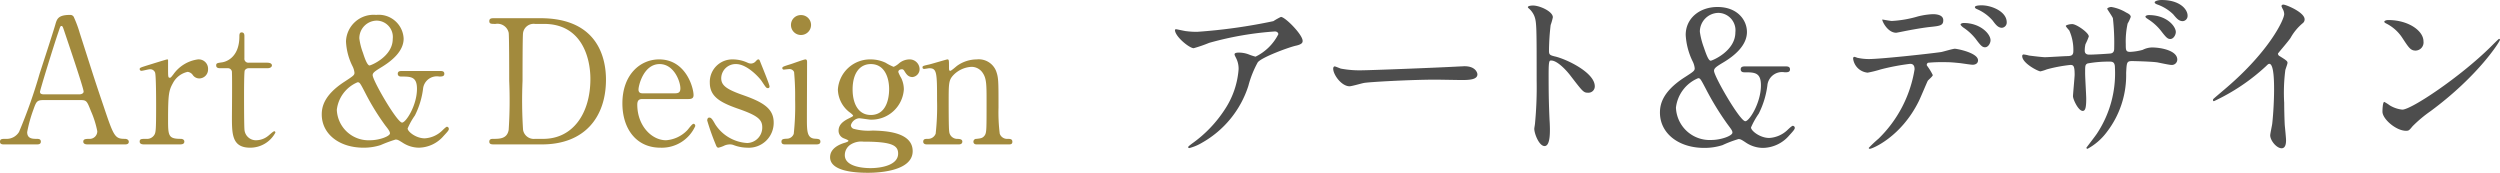 <svg xmlns="http://www.w3.org/2000/svg" width="288.877" height="19.966"><g data-name="レイヤー 2"><g data-name="ボタン"><g style="isolation:isolate" data-name="Living Accessory List"><path d="M10.102 16.686c-.22 0-.48-.06-.48-.32 0-.321.32-.321.8-.321a.877.877 0 00.82-.88 10.843 10.843 0 00-.74-2.34c-.44-1.12-.5-1.26-1.16-1.26H5c-.74 0-.82.2-1.14 1.1a15.923 15.923 0 00-.72 2.6c0 .78.64.78 1.12.78.24 0 .46.04.46.32 0 .32-.3.32-.46.32H.42c-.16 0-.42-.019-.42-.3 0-.34.22-.34.68-.34a1.68 1.68 0 001.52-.8 59.422 59.422 0 002.381-6.741c.26-.8 1.54-4.72 1.8-5.621.2-.7.32-1.16 1.74-1.16a.456.456 0 01.441.319 13.32 13.32 0 01.66 1.8c1.4 4.342 1.52 4.822 2.78 8.522 1.14 3.402 1.28 3.68 2.42 3.68.261 0 .461.121.461.342 0 .3-.32.3-.46.3zm-.94-5.782c.22 0 .5-.1.5-.32 0-.42-1.9-5.981-2.26-7.062-.12-.34-.16-.52-.3-.52-.12 0-.14.06-.36.72-.56 1.62-2.12 6.702-2.12 6.882 0 .3.299.3.56.3zm7.498 5.782c-.14 0-.52 0-.52-.32s.2-.321.76-.321a.989.989 0 00.92-.44c.18-.28.22-.52.22-3.32 0-.64 0-3.561-.12-3.901a.6.6 0 00-.62-.38c-.14 0-.82.18-.96.18a.2.2 0 01-.2-.2c0-.16.1-.18.98-.46.28-.08 2.1-.66 2.2-.66a.093.093 0 01.1.06v.88c0 1.06 0 1.18.2 1.18.1 0 .14-.04.42-.4a4.169 4.169 0 012.821-1.72 1.083 1.083 0 011.18 1.14 1.029 1.029 0 01-1 1.06.919.919 0 01-.78-.42.846.846 0 00-.58-.34 2.517 2.517 0 00-1.7 1.3c-.48.86-.56 1.32-.56 4.28 0 1.821.06 2.16 1.46 2.16.16 0 .42.061.42.321 0 .32-.36.32-.52.32zm8.86-8.802c-.22 0-.54 0-.54-.32 0-.26.1-.28.68-.36.32-.04 2-.44 2-3 0-.182 0-.46.26-.46.32 0 .32.299.32.42v2.58a.453.453 0 00.5.5h2.12c.201 0 .56.04.56.32 0 .12-.12.32-.54.32h-2.14a.506.506 0 00-.46.26c-.08.22-.08 2.46-.08 2.86 0 .6 0 3.8.06 4.081a1.325 1.325 0 001.38 1.12 2.238 2.238 0 001.34-.5c.121-.08.581-.54.721-.54.08 0 .12.08.12.16a3.294 3.294 0 01-2.92 1.74c-2.101 0-2.101-1.58-2.101-3.6 0-.06.04-4.401 0-5.081a.462.462 0 00-.5-.5zm25.342.32c.18 0 .48 0 .48.32s-.3.32-.58.32a1.604 1.604 0 00-1.88 1.44 9.438 9.438 0 01-.94 3.06 7.946 7.946 0 00-.84 1.5c0 .361.96 1.141 1.98 1.141a3.185 3.185 0 002.02-.9c.06-.06.44-.44.54-.44a.24.24 0 01.22.24c0 .16-.06.24-.6.82a3.85 3.85 0 01-2.86 1.36 3.47 3.47 0 01-1.88-.58c-.48-.3-.58-.36-.82-.36a16.47 16.47 0 00-1.721.64 6.357 6.357 0 01-1.98.3c-2.821 0-4.822-1.6-4.822-3.84 0-.82.22-2.221 2.62-3.78 1.041-.681 1.16-.761 1.16-1.042a2.14 2.14 0 00-.219-.739 7.082 7.082 0 01-.76-2.88 3.186 3.186 0 013.481-3.061 2.881 2.881 0 013.18 2.74c0 1.44-1.32 2.56-2.66 3.36-.64.4-.92.58-.92.86 0 .62 2.82 5.482 3.4 5.482.44 0 1.72-1.98 1.72-3.9 0-1.421-.72-1.421-1.84-1.421-.38 0-.38-.28-.38-.32 0-.32.3-.32.48-.32zm-6.321 6.321a27.743 27.743 0 01-2.36-3.84c-.56-1.08-.62-1.181-.86-1.181a3.942 3.942 0 00-2.401 3.18 3.667 3.667 0 003.84 3.521c1.08 0 2.301-.46 2.301-.8 0-.24-.3-.6-.52-.88zm-2.6-8.421c.16.5.48 1.46.76 1.46.16 0 2.68-1.021 2.68-3.061a1.893 1.893 0 00-1.84-2.12 2.034 2.034 0 00-2.02 2.06 7.249 7.249 0 00.42 1.66zM62.44 2.103c6.781 0 7.581 4.8 7.581 7.101 0 4.32-2.46 7.482-7.401 7.482h-5.501c-.3 0-.58 0-.58-.32s.3-.321.42-.321c.78 0 1.64 0 1.82-1.04a53.047 53.047 0 00.06-5.661c0-.94 0-5.22-.06-5.56a1.327 1.327 0 00-1.52-1.021c-.5 0-.72 0-.72-.32 0-.34.28-.34.58-.34zm-.62.66a1.239 1.239 0 00-1.38 1.04c-.06.34-.06 4.64-.06 5.54a53.047 53.047 0 00.06 5.662 1.258 1.258 0 001.38 1.04h.96c3.4 0 5.441-2.92 5.441-6.921 0-2.52-1.04-6.361-5.361-6.361zm12.459 8.681c-.26 0-.64 0-.64.641 0 2.44 1.66 4.12 3.32 4.12a3.757 3.757 0 002.42-1.12c.121-.1.581-.78.761-.78.1 0 .2.1.2.26a4.236 4.236 0 01-4.04 2.5c-2.801 0-4.382-2.22-4.382-5.12 0-3.32 2.06-5.082 4.241-5.082 3.1 0 3.981 3.282 3.981 4.121 0 .36-.2.46-.6.46zm3.68-.66c.44 0 .66-.1.66-.58 0-.76-.72-2.8-2.4-2.8-1.86 0-2.44 2.5-2.44 2.94 0 .44.34.44.52.44zm8.421-3.541a.968.968 0 00.38.1.74.74 0 00.58-.28c.14-.14.2-.2.28-.2.12 0 .16.1.22.26.18.461 1.08 2.64 1.08 2.861 0 .1-.04.2-.18.2-.2 0-.24-.08-.72-.8-.24-.38-1.68-1.98-2.96-1.98a1.664 1.664 0 00-1.722 1.62c0 .82.54 1.28 2.56 1.98 2.322.82 3.502 1.56 3.502 3.161a2.874 2.874 0 01-3.06 2.9 4.606 4.606 0 01-1.621-.32 1.25 1.25 0 00-.38-.06 1.721 1.721 0 00-.6.12 3.188 3.188 0 01-.72.26c-.18 0-.24-.16-.34-.42a26.888 26.888 0 01-.96-2.72c0-.12.04-.34.24-.34.24 0 .38.24.7.8a4.711 4.711 0 003.68 2.14 1.785 1.785 0 001.74-1.82c0-.92-.58-1.38-2.9-2.18-2.1-.74-3.16-1.441-3.16-2.981a2.598 2.598 0 012.64-2.68 4.086 4.086 0 011.72.38zm4.378 9.443c-.18 0-.46 0-.46-.32 0-.3.24-.321.62-.34a.845.845 0 00.8-.561 30.052 30.052 0 00.16-3.98 30.002 30.002 0 00-.12-3.16.567.567 0 00-.56-.342c-.1 0-.6.061-.62.061a.167.167 0 01-.18-.18c0-.14.1-.18 1-.46.26-.08 1.5-.54 1.66-.54.2 0 .2.18.2.38 0 .9-.02 5.4-.02 6.421 0 1.46 0 2.3.92 2.36.401.02.64.04.64.34 0 .32-.339.32-.48.32zm.64-13.803a1.132 1.132 0 011.16-1.14 1.144 1.144 0 011.16 1.14 1.161 1.161 0 01-1.16 1.16 1.149 1.149 0 01-1.16-1.16zm10.922 4.36a5.925 5.925 0 00.94.48 2.325 2.325 0 00.64-.42 1.9 1.9 0 011.2-.44 1.15 1.15 0 011.16 1.1.92.92 0 01-.82.941c-.52 0-.74-.38-.94-.7-.1-.18-.2-.2-.28-.2-.16 0-.42.06-.42.32a4.435 4.435 0 00.34.7 3.056 3.056 0 01.3 1.32 3.742 3.742 0 01-3.841 3.481c-.18 0-1.12-.16-1.34-.16a1.107 1.107 0 00-.94.8.46.46 0 00.32.42 6.593 6.593 0 002.22.2c1.3.04 4.601.12 4.601 2.38 0 2.5-4.601 2.5-5.181 2.5-1.52 0-4.361-.179-4.361-1.799 0-1.04 1.1-1.5 1.74-1.68.12-.04.38-.12.38-.22 0-.101-.52-.26-.62-.32a.934.934 0 01-.52-.84c0-.7.52-1.101 1.22-1.441.24-.12.46-.22.46-.3s-.3-.32-.42-.4a3.415 3.415 0 01-1.34-2.621 3.73 3.73 0 013.8-3.48 4.038 4.038 0 011.701.38zm-1.741 12.183c1.26 0 3.2-.34 3.2-1.68 0-.96-.74-1.38-4.02-1.38a2.29 2.29 0 00-1.44.32 1.453 1.453 0 00-.7 1.24c0 1.44 2.44 1.5 2.96 1.5zm.04-6.14c2.12 0 2.12-2.641 2.12-3.002 0-1.24-.48-2.88-2.12-2.88-1.2 0-2.1.96-2.1 2.94 0 1.5.58 2.941 2.1 2.941zm12.221 3.4c-.361 0-.361-.28-.361-.32a.327.327 0 01.36-.321c.52-.06.72-.08.96-.42.2-.32.2-.66.2-3.88 0-1.901 0-2.641-.42-3.281a1.548 1.548 0 00-1.32-.74 3.136 3.136 0 00-2.04.9c-.6.62-.6.92-.6 3.22 0 .52 0 2.96.06 3.321a.927.927 0 00.98.88c.2.02.54.02.54.32 0 .04 0 .32-.4.32h-3.72c-.401 0-.401-.28-.401-.3 0-.34.24-.34.54-.34a.931.931 0 00.9-.6 28.64 28.64 0 00.16-3.821c0-3.24-.02-3.74-.9-3.74-.08 0-.5.08-.58.08s-.2-.02-.2-.18.08-.18.8-.34c.32-.08 2-.58 2.06-.58.2 0 .2.08.2.88 0 .28 0 .44.14.44s.7-.52.82-.6a3.943 3.943 0 012.241-.72 2.16 2.16 0 012.24 1.34c.28.78.28 1.12.28 4.22a20.134 20.134 0 00.141 3.021.892.892 0 00.9.6c.32 0 .56.02.56.34 0 .3-.24.3-.4.3z" fill="#a28a3d"/><path d="M137 3.592a9.15 9.15 0 001.339.085 63.398 63.398 0 008.8-1.233 7.425 7.425 0 01.871-.489c.489 0 2.509 2.041 2.509 2.764 0 .148 0 .383-.745.553-.743.148-3.996 1.338-4.442 1.934a11.862 11.862 0 00-1.084 2.72 11.607 11.607 0 01-5.356 6.568 5.523 5.523 0 01-1.467.616c-.085 0-.128-.042-.128-.106s.043-.106.426-.403a14.482 14.482 0 003.804-3.954 9.706 9.706 0 001.595-4.655 2.712 2.712 0 00-.277-1.254c-.17-.34-.191-.382-.191-.467 0-.17.319-.192.446-.192a3.208 3.208 0 011.148.192 6.398 6.398 0 00.83.276 5.77 5.77 0 002.635-2.594c0-.148-.128-.318-.404-.318a37.25 37.25 0 00-7.588 1.317 16.209 16.209 0 01-1.786.617c-.51 0-2.168-1.36-2.168-2.104 0-.043.043-.085.149-.085.063 0 .914.191 1.084.212zm31.76 4.081c.127 0 .361-.02.467-.02 1.297 0 1.488.785 1.488.934 0 .596-.871.66-1.764.66-.49 0-2.615-.044-3.04-.044-2.933 0-7.8.276-8.31.383-.256.043-1.403.383-1.659.383-.914 0-1.891-1.318-1.891-2.04 0-.128.064-.256.17-.256.106 0 .616.234.722.256a11.649 11.649 0 002.594.19c.701 0 8.12-.275 11.223-.446zm8.378-7.035c.765 0 2.295.68 2.295 1.36a6.153 6.153 0 01-.255.893 27.523 27.523 0 00-.191 2.955c0 .467.085.531.701.68 1.297.297 4.591 1.849 4.591 3.443a.728.728 0 01-.765.744c-.531 0-.595-.085-2.019-1.935-.595-.786-1.594-1.785-2.253-1.785-.213 0-.298 0-.298 1.573 0 2.253.022 3.38.107 5.292.02.235.042.766.042 1.084 0 .532 0 1.935-.616 1.935-.638 0-1.19-1.445-1.19-1.998 0-.085.085-.531.085-.616a44.108 44.108 0 00.19-4.932c0-6.079 0-6.759-.254-7.44a2.352 2.352 0 00-.723-.977l-.042-.085c.021-.191.573-.191.595-.191zm29.188 7.035c.191 0 .51 0 .51.34s-.298.34-.617.34a1.704 1.704 0 00-1.998 1.53 10.014 10.014 0 01-.999 3.253 9.168 9.168 0 00-.892 1.595c0 .381 1.041 1.21 2.104 1.21a3.328 3.328 0 002.147-.956c.064-.064.467-.446.574-.446a.235.235 0 01.233.234c0 .127-.063.254-.637.87a4.08 4.08 0 01-3.019 1.447 3.587 3.587 0 01-1.998-.617c-.51-.34-.637-.404-.85-.404a13.09 13.09 0 00-1.849.702 6.845 6.845 0 01-2.104.319c-2.997 0-5.123-1.701-5.123-4.081 0-.872.234-2.36 2.763-4.018 1.127-.722 1.254-.807 1.254-1.105a2.274 2.274 0 00-.233-.786 7.911 7.911 0 01-.808-3.062c0-1.933 1.615-3.23 3.677-3.23 2.296 0 3.4 1.509 3.4 2.89 0 1.53-1.402 2.743-2.826 3.572-.701.424-.978.616-.978.914 0 .637 2.997 5.824 3.614 5.824.467 0 1.807-2.126 1.807-4.146 0-1.508-.745-1.508-1.935-1.508-.404 0-.404-.298-.404-.34 0-.341.32-.341.51-.341zm-6.717 6.675a32.612 32.612 0 01-2.487-4.06c-.595-1.127-.66-1.255-.893-1.255a4.204 4.204 0 00-2.572 3.402 3.897 3.897 0 004.081 3.74c1.148 0 2.445-.488 2.445-.85 0-.233-.149-.404-.574-.977zm-2.742-8.907c.298.872.552 1.574.808 1.574.17 0 2.848-1.106 2.848-3.274a2.012 2.012 0 00-1.956-2.253 2.175 2.175 0 00-2.147 2.189 8.58 8.58 0 00.447 1.764zm26.467 3.231c0 .15-.51.553-.574.659-.064.085-.871 2.041-1.063 2.402-2.04 4.102-5.356 5.462-5.632 5.462-.085 0-.128-.042-.128-.105a14.405 14.405 0 011.127-1.064 14.338 14.338 0 004.166-8.012c0-.256-.042-.638-.51-.638a26.127 26.127 0 00-3.38.638 13.48 13.48 0 01-1.53.382 1.86 1.86 0 01-1.68-1.616c0-.127.043-.212.15-.212a1.934 1.934 0 01.318.106 6.286 6.286 0 001.339.15c1.36 0 6.866-.596 8.354-.808.255-.043 1.36-.383 1.594-.383.255 0 2.678.468 2.678 1.339 0 .382-.34.51-.616.51-.234 0-1.276-.17-1.488-.191-.447-.043-1.042-.106-1.51-.106a18.38 18.38 0 00-2.146.063.258.258 0 00-.15.32 6.565 6.565 0 01.681 1.104zm-4.719-6.25a13.1 13.1 0 003.019-.53 8.732 8.732 0 011.7-.255c.447 0 1.212.085 1.212.7s-.361.66-1.616.788c-1.084.127-2.508.403-2.826.467-.107.021-.936.191-1 .191-1.041 0-1.7-1.487-1.594-1.53 0 0 .935.17 1.105.17zm11.393 2.233c0 .319-.255.808-.637.808-.298 0-.49-.17-1.084-.978a6.143 6.143 0 00-1.446-1.318c-.085-.063-.297-.255-.297-.34s.19-.17.361-.17c1.913 0 3.103 1.254 3.103 1.998zm1.87-2.083a.605.605 0 01-.552.638c-.446 0-.722-.361-1.084-.85a5.04 5.04 0 00-1.785-1.298c-.213-.085-.255-.17-.255-.233 0-.213.637-.213.786-.213 1.148 0 2.89.723 2.89 1.956zm2.577 3.847c.319.043 1.552.191 1.828.191.425 0 2.274-.128 2.657-.128.404-.02.638-.085.638-.594a5.505 5.505 0 00-.468-2.36c-.064-.085-.404-.446-.404-.53s.383-.214.744-.214c.489 0 1.913 1 1.913 1.425a6.68 6.68 0 01-.383.893 3.025 3.025 0 00-.085.764c0 .32.213.447.51.447.553 0 1.892-.085 2.424-.127.467-.043.467-.405.467-.617a25.523 25.523 0 00-.149-3.464c-.063-.192-.658-1.042-.658-1.084 0-.085.234-.213.489-.213a4.877 4.877 0 011.7.637c.213.107.531.255.531.51a4.219 4.219 0 01-.36.766 9.59 9.59 0 00-.214 2.38c0 .68 0 .893.51.893a6.558 6.558 0 001.446-.234 2.53 2.53 0 011.063-.276c1.062 0 2.933.362 2.933 1.403a.627.627 0 01-.68.616c-.255 0-1.403-.255-1.637-.297-.723-.106-2.848-.15-2.89-.15-.638 0-.638.15-.702 1.383a10.745 10.745 0 01-2.253 6.843 6.852 6.852 0 01-2.21 1.913.122.122 0 01-.128-.127c0-.021 1.062-1.381 1.233-1.658a12.593 12.593 0 002.061-7.61c0-.68-.34-.68-.637-.68a13.569 13.569 0 00-2.53.213c-.276.148-.276.234-.276 1.147 0 .468.127 2.53.127 2.934 0 1.02-.106 1.403-.403 1.403-.51 0-1.127-1.34-1.127-1.7 0-.213.192-2.254.192-2.466 0-1.02-.128-1.148-.49-1.148a17.253 17.253 0 00-2.72.51 5.085 5.085 0 01-.744.234c-.255 0-2.105-.935-2.105-1.765a.172.172 0 01.15-.19 3.718 3.718 0 01.637.127zm16.962-2.72c0 .319-.255.807-.638.807-.297 0-.467-.149-1.084-.956a5.929 5.929 0 00-1.466-1.319c-.15-.105-.32-.191-.32-.318 0-.085.192-.17.383-.17 2.104 0 3.125 1.318 3.125 1.955zm1.36-1.892a.605.605 0 01-.552.637c-.447 0-.702-.298-1.106-.786A5.01 5.01 0 00249.25.51c-.213-.085-.276-.17-.276-.234 0-.17.467-.276.786-.276 2.168 0 3.018 1.105 3.018 1.807zm10.633 4.675c.828.511.913.596.913.788 0 .127-.234.722-.255.85a20.447 20.447 0 00-.128 3.762c0 .574.022 1.722.064 2.55.022.255.15 1.488.15 1.764 0 .213 0 .936-.51.936-.596 0-1.319-.914-1.319-1.488 0-.212.213-1.148.234-1.36.128-1.148.213-2.785.213-3.91 0-.767 0-2.998-.553-2.998-.106 0-.191.085-.362.255a23.338 23.338 0 01-6.036 4.06c-.064 0-.106-.043-.106-.128a.193.193 0 01.063-.149c.553-.488 1.148-.977 1.489-1.275 5.016-4.293 6.673-7.908 6.673-8.502a1.202 1.202 0 00-.17-.596 2.342 2.342 0 01-.148-.34.21.21 0 01.212-.17c.32 0 2.466.893 2.466 1.7a.538.538 0 01-.191.426 6.061 6.061 0 00-1.445 1.742c-.362.511-1.042 1.276-1.446 1.787a.343.343 0 00.191.296zm17.453 6.356a14.932 14.932 0 00-2.083 1.743c-.404.49-.446.531-.765.531-1.147 0-2.72-1.36-2.72-2.21 0-.15.02-1.127.212-1.127a5.278 5.278 0 01.638.405 3.517 3.517 0 001.445.488c1.042 0 6.674-3.762 10.203-7.248.34-.34.935-.935.978-.935a.137.137 0 01.106.106c0 .191-2.487 4.166-8.014 8.247zm-1.742-6.992c-.574 0-.787-.341-1.488-1.404a4.787 4.787 0 00-1.935-1.743c-.085-.042-.19-.106-.19-.191s.17-.192.467-.192c2.274 0 4.06 1.212 4.06 2.466a.94.94 0 01-.914 1.064z" fill="#4d4d4d"/></g></g></g></svg>